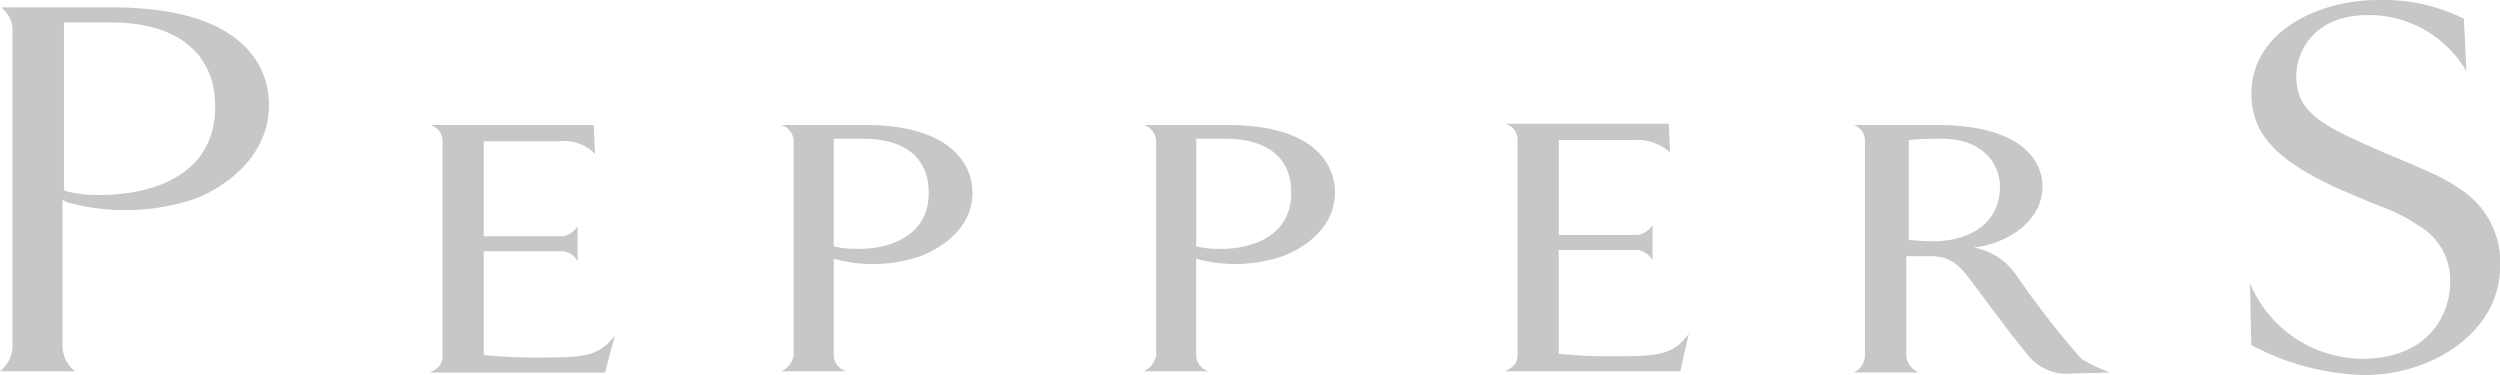 <svg xmlns="http://www.w3.org/2000/svg" width="138.375" height="20.756" viewBox="0 0 138.375 20.756">
  <g id="logo-brand-neut-accor_peppers" transform="translate(-30.861 -61.468)">
    <g id="Group_7290" data-name="Group 7290" transform="translate(30.861 61.468)">
      <path id="Path_5108" data-name="Path 5108" d="M155.4,77.174l.069,3.39a13.866,13.866,0,0,0,6.3,1.661c3.667,0,7.472-2.352,7.472-6.019a4.776,4.776,0,0,0-1.937-4.082,10.091,10.091,0,0,0-2.076-1.176c-.761-.346-1.591-.692-2.422-1.038-3.321-1.453-4.843-2.145-4.843-4.22,0-1.384.969-3.39,4.013-3.39a6.255,6.255,0,0,1,5.4,3.113l-.138-2.906a9.966,9.966,0,0,0-4.774-1.038c-3.252,0-6.988,1.73-6.988,5.189,0,2.352,1.591,3.805,4.982,5.327.83.346,1.591.692,2.352.969a9.4,9.4,0,0,1,1.868.969,3.5,3.5,0,0,1,1.8,3.183c0,1.591-1.038,4.22-4.912,4.22a6.8,6.8,0,0,1-6.158-4.151m-120.8-4.5a12.147,12.147,0,0,0,7.057-.208c1.107-.415,4.082-2.006,4.082-5.189,0-2.214-1.522-5.4-8.648-5.4H30.93a1.607,1.607,0,0,1,.623,1.315V80.633a1.806,1.806,0,0,1-.692,1.384h4.151a1.806,1.806,0,0,1-.692-1.384V72.538Zm-.208-9.963h2.629c3.736,0,5.743,1.8,5.743,4.636,0,4.359-4.428,4.912-6.365,4.912a6.62,6.62,0,0,1-1.868-.208l-.138-.069ZM147.65,82.086l-2.491.069a2.78,2.78,0,0,1-2.006-.969c-1.245-1.522-2.076-2.7-2.975-3.875-.623-.83-1.107-1.661-2.422-1.661h-1.384v5.535a1.145,1.145,0,0,0,.692.9h-3.6a1.066,1.066,0,0,0,.623-.9v-11.9a.917.917,0,0,0-.623-.9h4.566c4.843,0,5.881,2.076,5.881,3.39,0,2.145-2.283,3.252-3.805,3.39a3.677,3.677,0,0,1,2.352,1.522,49.208,49.208,0,0,0,3.6,4.636,8.851,8.851,0,0,0,1.591.761m-6.089-10.309c0-.969-.692-2.629-3.252-2.629-1.107,0-1.8.069-1.8.069v5.535s.761.069,1.384.069c1.868,0,3.667-.9,3.667-3.044M123.849,82.086l.484-2.145c-.9,1.245-1.8,1.245-4.428,1.245a24.847,24.847,0,0,1-2.768-.138V75.306H121.5a1.205,1.205,0,0,1,.83.554V73.922a1.205,1.205,0,0,1-.83.553h-4.359V69.217h4.151a2.683,2.683,0,0,1,2.006.692l-.069-1.591h-9.064a.9.9,0,0,1,.692.9v11.9c0,.484-.277.692-.692.9h9.686Zm-19.1-9.963c0,2.214-2.145,3.252-2.906,3.529a8.16,8.16,0,0,1-4.774.138v5.327a.955.955,0,0,0,.692.9h-3.6a1.145,1.145,0,0,0,.692-.9V69.286a.975.975,0,0,0-.692-.9H98.8c4.774,0,5.95,2.145,5.95,3.736m-2.422,0c0-1.868-1.245-2.975-3.667-2.975H97.074V75.1a4.515,4.515,0,0,0,1.176.138c1.245.069,4.082-.346,4.082-3.113m-17.643,0c0,2.214-2.145,3.252-2.906,3.529a8.16,8.16,0,0,1-4.774.138v5.327a.955.955,0,0,0,.692.9H74.1a1.145,1.145,0,0,0,.692-.9V69.286a.975.975,0,0,0-.692-.9h4.636c4.7,0,5.95,2.145,5.95,3.736m-2.422,0c0-1.868-1.245-2.975-3.667-2.975H77.009V75.1a4.515,4.515,0,0,0,1.176.138c1.245.069,4.082-.346,4.082-3.113m-17.92,9.963H54.662c.415-.208.692-.415.692-.9v-11.9a.9.9,0,0,0-.692-.9h9.064l.069,1.591a2.437,2.437,0,0,0-2.006-.692H57.637v5.258H62a1.205,1.205,0,0,0,.83-.553v1.937a1.025,1.025,0,0,0-.83-.554H57.637v5.743a26.334,26.334,0,0,0,2.837.138c2.629,0,3.529,0,4.428-1.245Z" transform="translate(-30.861 -61.468)" fill="#c7c7c7"/>
    </g>
  </g>
</svg>
